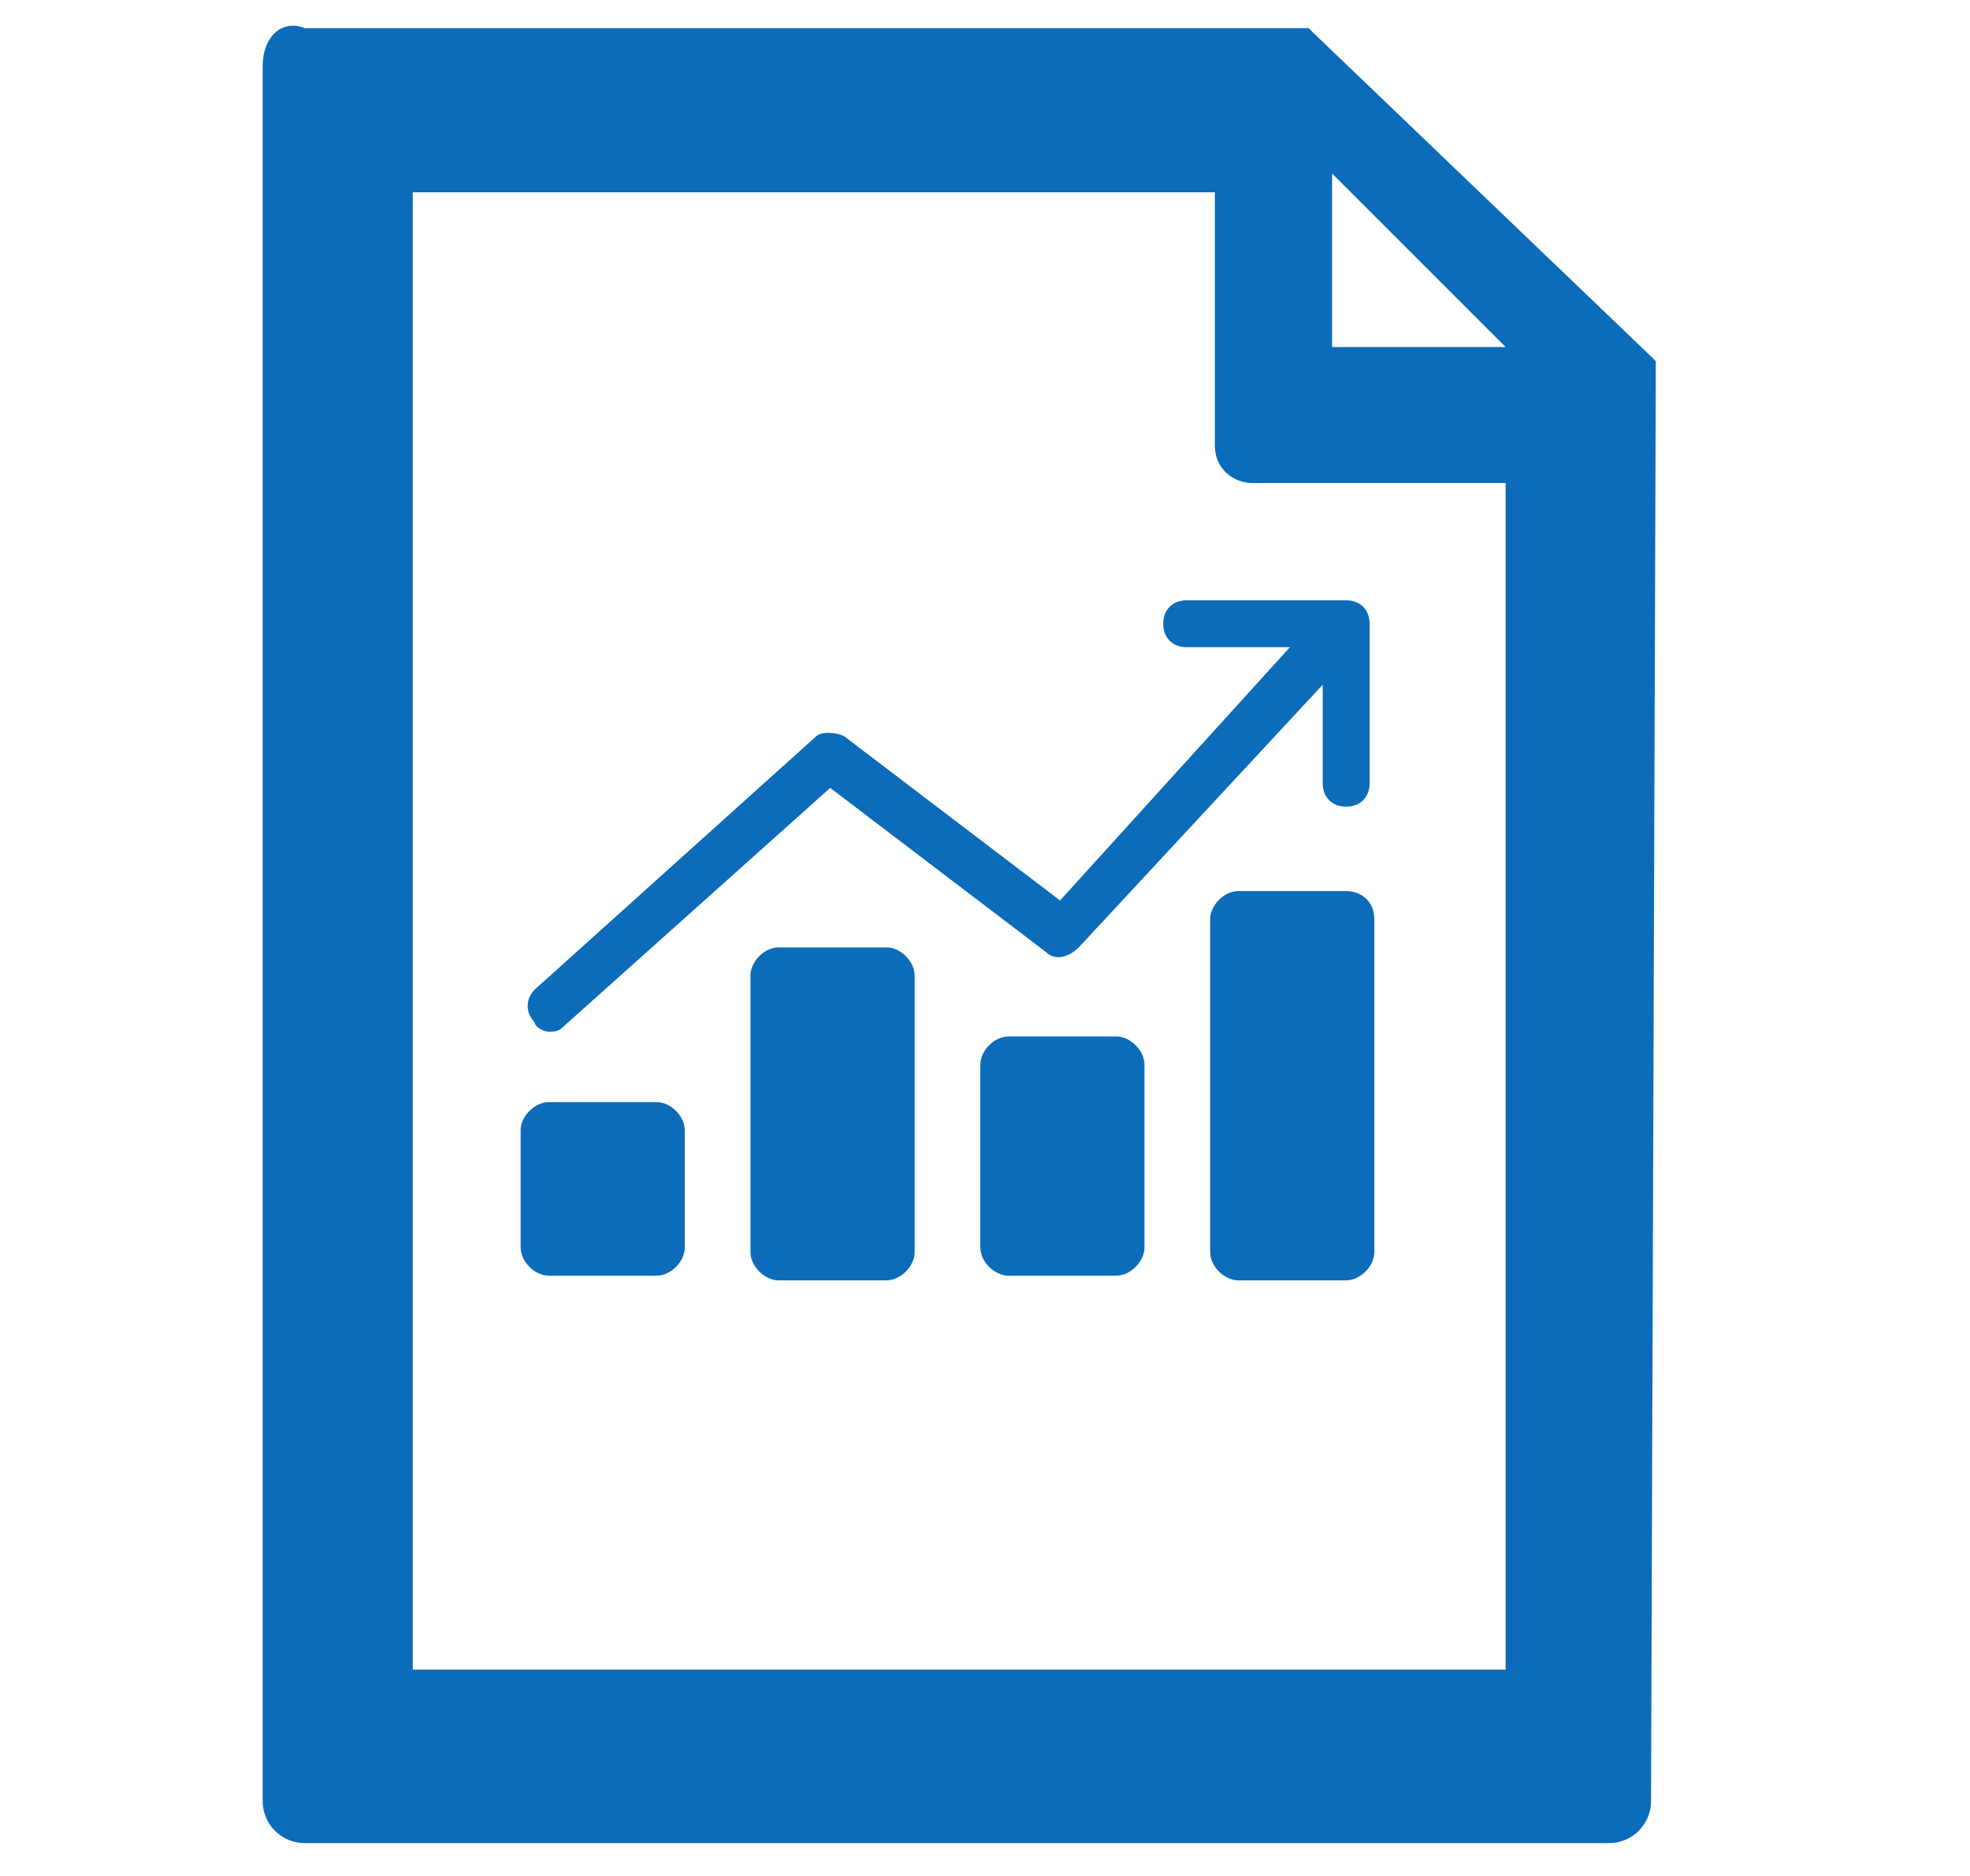 <?xml version="1.0" encoding="utf-8"?>
<!-- Generator: Adobe Illustrator 22.1.0, SVG Export Plug-In . SVG Version: 6.00 Build 0)  -->
<svg version="1.1" id="Livello_1" xmlns="http://www.w3.org/2000/svg" xmlns:xlink="http://www.w3.org/1999/xlink" x="0px" y="0px"
	 viewBox="0 0 42 40" style="enable-background:new 0 0 42 40;" xml:space="preserve">
<style type="text/css">
	.st0{fill:#0C6CB9;}
</style>
<g>
	<path class="st0" d="M11.7,22c0.1,0,0.2,0,0.3-0.1l5.7-5.1l4.6,3.5c0.2,0.2,0.5,0.1,0.7-0.1l5.2-5.6v2.1c0,0.3,0.2,0.5,0.5,0.5
		c0.3,0,0.5-0.2,0.5-0.5v-3.4c0-0.3-0.2-0.5-0.5-0.5h-3.4c-0.3,0-0.5,0.2-0.5,0.5c0,0.3,0.2,0.5,0.5,0.5h2.2l-4.9,5.4L18,15.7
		c-0.2-0.1-0.5-0.1-0.6,0l-6,5.4c-0.2,0.2-0.2,0.5,0,0.7C11.4,21.9,11.6,22,11.7,22z"/>
	<path class="st0" d="M28.7,19h-2.3c-0.3,0-0.6,0.3-0.6,0.6v7.1c0,0.3,0.3,0.6,0.6,0.6h2.3c0.3,0,0.6-0.3,0.6-0.6v-7.1
		C29.3,19.2,29,19,28.7,19z"/>
	<path class="st0" d="M21.5,22.1c-0.3,0-0.6,0.3-0.6,0.6v3.9c0,0.3,0.3,0.6,0.6,0.6h2.3c0.3,0,0.6-0.3,0.6-0.6v-3.9
		c0-0.3-0.3-0.6-0.6-0.6H21.5z"/>
	<path class="st0" d="M16.6,20.2c-0.3,0-0.6,0.3-0.6,0.6v5.9c0,0.3,0.3,0.6,0.6,0.6h2.3c0.3,0,0.6-0.3,0.6-0.6v-5.9
		c0-0.3-0.3-0.6-0.6-0.6H16.6z"/>
	<path class="st0" d="M11.7,27.2H14c0.3,0,0.6-0.3,0.6-0.6v-2.5c0-0.3-0.3-0.6-0.6-0.6h-2.3c-0.3,0-0.6,0.3-0.6,0.6v2.5
		C11.1,26.9,11.4,27.2,11.7,27.2z"/>
</g>
<path class="st0" d="M35.3,8.3C35.3,8.3,35.3,8.2,35.3,8.3C35.3,8.2,35.3,8.2,35.3,8.3c0-0.1,0-0.1,0-0.2c0,0,0,0,0,0
	c0,0,0-0.1,0-0.1c0,0,0,0,0,0c0,0,0,0,0-0.1c0,0,0,0,0,0c0,0,0-0.1,0-0.1c0,0,0,0,0,0c0,0,0,0,0-0.1c0,0,0,0,0,0c0,0,0,0,0,0
	c0,0,0,0,0,0c0,0,0,0-0.1-0.1c0,0,0,0,0,0L28,0.7c0,0,0,0-0.1-0.1c0,0,0,0,0,0c0,0,0,0,0,0c0,0,0,0,0,0c0,0,0,0-0.1,0c0,0,0,0,0,0
	c0,0,0,0-0.1,0c0,0,0,0,0,0c0,0,0,0-0.1,0c0,0,0,0,0,0c0,0-0.1,0-0.1,0c0,0,0,0,0,0c0,0-0.1,0-0.1,0c0,0,0,0,0,0c0,0,0,0-0.1,0
	c0,0,0,0,0,0H6.5C6,0.4,5.6,0.8,5.6,1.4v37c0,0.5,0.4,0.9,0.9,0.9h27.8c0.5,0,0.9-0.4,0.9-0.9L35.3,8.3C35.3,8.3,35.3,8.3,35.3,8.3z
	 M28.3,3.6l1.9,1.9l1.9,1.9h-3.7V3.6z M8.8,35.6V4.1h17.1v5.4c0,0.5,0.4,0.8,0.8,0.8h5.4v25.3H8.8z"/>
</svg>
